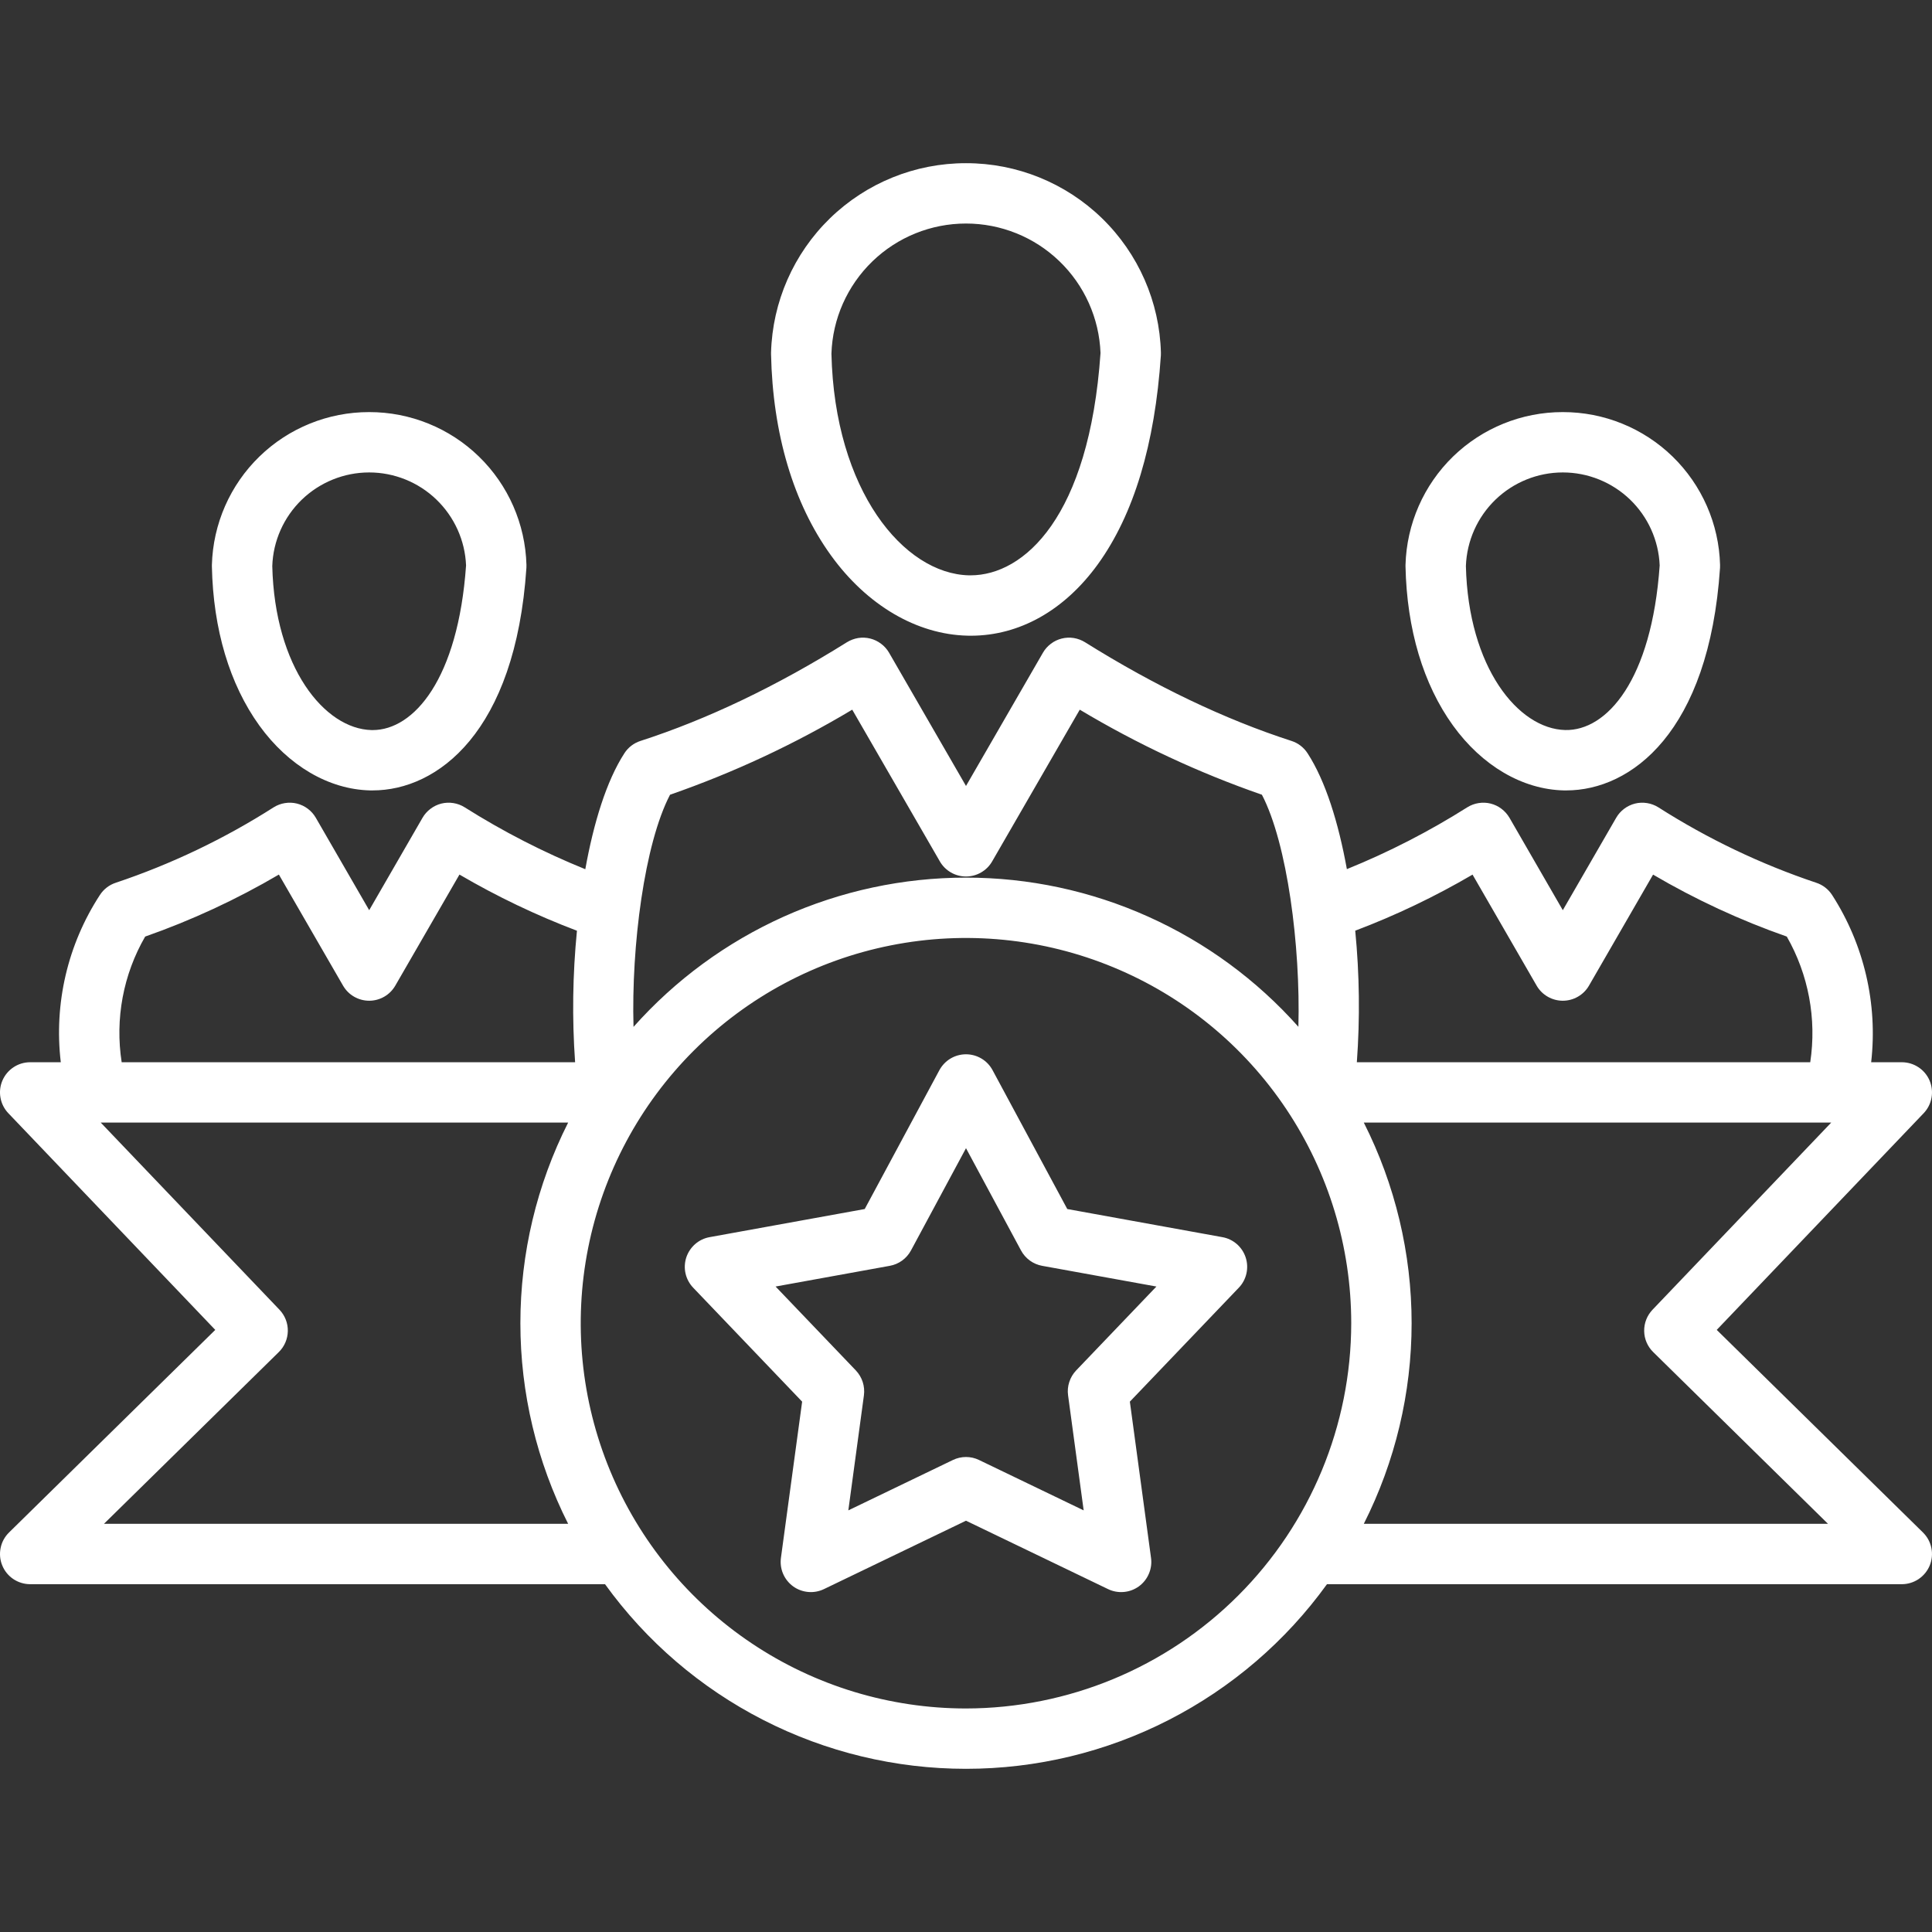 <svg width="43" height="43" viewBox="0 0 43 43" fill="none" xmlns="http://www.w3.org/2000/svg">
<rect x="0" y="0" width="43" height="43" fill="#333333" stroke="none"/>
<g clip-path="url(#clip0_252:20096)">
<path d="M4.791 29.599L0.201 34.108C0.106 34.201 0.04 34.321 0.014 34.452C-0.013 34.582 -0.001 34.718 0.05 34.841C0.1 34.965 0.186 35.07 0.297 35.145C0.408 35.219 0.538 35.259 0.672 35.259H13.466C14.384 36.531 15.591 37.567 16.988 38.281C18.385 38.996 19.931 39.368 21.5 39.368C23.069 39.368 24.615 38.996 26.012 38.281C27.408 37.567 28.616 36.531 29.534 35.259H42.328C42.461 35.259 42.592 35.219 42.702 35.145C42.813 35.07 42.899 34.965 42.95 34.841C43 34.718 43.013 34.582 42.986 34.452C42.959 34.321 42.894 34.201 42.799 34.108L38.209 29.599L42.814 24.777C42.905 24.682 42.966 24.563 42.989 24.433C43.013 24.304 42.997 24.17 42.946 24.049C42.894 23.928 42.808 23.825 42.698 23.753C42.588 23.68 42.459 23.642 42.328 23.642H41.646C41.795 22.338 41.487 21.023 40.777 19.92C40.693 19.79 40.567 19.693 40.42 19.646C39.185 19.232 38.006 18.668 36.909 17.968C36.832 17.92 36.747 17.888 36.658 17.874C36.569 17.86 36.477 17.863 36.39 17.885C36.303 17.907 36.22 17.946 36.148 18.001C36.076 18.055 36.016 18.123 35.971 18.201L34.783 20.258L33.596 18.201C33.55 18.123 33.49 18.055 33.418 18.001C33.346 17.946 33.264 17.907 33.176 17.885C33.089 17.863 32.998 17.86 32.908 17.874C32.819 17.888 32.734 17.92 32.657 17.968C31.807 18.505 30.91 18.966 29.977 19.344C29.791 18.318 29.505 17.386 29.102 16.765C29.018 16.635 28.892 16.538 28.745 16.491C27.257 16.01 25.711 15.271 24.149 14.294C24.073 14.247 23.988 14.215 23.898 14.2C23.809 14.186 23.718 14.19 23.631 14.212C23.543 14.234 23.461 14.273 23.389 14.328C23.317 14.382 23.257 14.45 23.212 14.528L21.5 17.493L19.788 14.528C19.743 14.45 19.683 14.382 19.61 14.328C19.538 14.273 19.456 14.234 19.369 14.212C19.281 14.19 19.19 14.186 19.101 14.2C19.012 14.215 18.927 14.247 18.85 14.294C17.288 15.271 15.743 16.01 14.254 16.491C14.107 16.538 13.981 16.635 13.897 16.765C13.498 17.381 13.212 18.316 13.027 19.346C12.092 18.967 11.194 18.506 10.342 17.968C10.266 17.92 10.18 17.888 10.091 17.874C10.002 17.86 9.911 17.863 9.823 17.885C9.736 17.907 9.654 17.946 9.582 18.001C9.51 18.055 9.449 18.123 9.404 18.201L8.217 20.258L7.029 18.201C6.984 18.123 6.924 18.055 6.852 18.001C6.78 17.946 6.697 17.907 6.61 17.885C6.522 17.863 6.431 17.86 6.342 17.874C6.253 17.888 6.168 17.92 6.091 17.968C4.994 18.668 3.815 19.232 2.58 19.646C2.433 19.693 2.307 19.79 2.223 19.92C1.506 21.02 1.198 22.337 1.353 23.642H0.672C0.54 23.642 0.411 23.68 0.302 23.753C0.192 23.825 0.106 23.928 0.054 24.049C0.002 24.17 -0.013 24.304 0.011 24.433C0.034 24.563 0.095 24.682 0.186 24.777L4.791 29.599ZM2.314 33.915L6.205 30.093C6.331 29.97 6.403 29.801 6.406 29.625C6.409 29.448 6.342 29.278 6.22 29.15L2.242 24.985H12.645C11.946 26.37 11.582 27.899 11.582 29.45C11.582 31.001 11.946 32.531 12.645 33.915H2.314ZM21.5 38.025C19.804 38.025 18.146 37.522 16.736 36.579C15.326 35.637 14.227 34.298 13.578 32.731C12.929 31.165 12.759 29.441 13.09 27.777C13.421 26.114 14.238 24.586 15.437 23.387C16.636 22.188 18.164 21.371 19.827 21.041C21.49 20.71 23.214 20.88 24.781 21.529C26.348 22.177 27.687 23.276 28.629 24.686C29.571 26.097 30.074 27.754 30.074 29.45C30.072 31.723 29.167 33.903 27.56 35.51C25.953 37.118 23.773 38.022 21.5 38.025ZM36.78 29.15C36.658 29.278 36.591 29.448 36.594 29.625C36.596 29.801 36.669 29.97 36.795 30.093L40.685 33.915H30.354C31.053 32.531 31.418 31.001 31.418 29.45C31.418 27.899 31.053 26.37 30.354 24.985H40.757L36.78 29.15ZM32.774 19.466L34.201 21.938C34.26 22.04 34.345 22.125 34.447 22.183C34.549 22.242 34.665 22.273 34.783 22.273C34.901 22.273 35.017 22.242 35.119 22.183C35.221 22.125 35.306 22.04 35.365 21.938L36.792 19.466C37.737 20.021 38.734 20.483 39.768 20.845C40.252 21.692 40.436 22.677 40.29 23.642H30.199C30.27 22.666 30.258 21.687 30.163 20.714C31.067 20.372 31.94 19.954 32.774 19.466H32.774ZM14.913 17.688C16.326 17.197 17.685 16.563 18.968 15.795L20.918 19.172C20.977 19.275 21.062 19.359 21.164 19.418C21.266 19.477 21.382 19.508 21.5 19.508C21.618 19.508 21.734 19.477 21.836 19.418C21.938 19.359 22.023 19.275 22.082 19.172L24.032 15.795C25.315 16.563 26.673 17.197 28.086 17.688C28.652 18.774 28.946 21.061 28.898 22.853C27.969 21.808 26.829 20.973 25.554 20.401C24.279 19.828 22.897 19.532 21.499 19.533C20.101 19.533 18.719 19.829 17.444 20.401C16.169 20.974 15.029 21.81 14.1 22.855C14.049 21.055 14.343 18.779 14.913 17.688ZM3.231 20.845C4.266 20.482 5.262 20.02 6.207 19.465L7.635 21.937C7.694 22.039 7.778 22.124 7.881 22.183C7.983 22.242 8.099 22.273 8.217 22.273C8.334 22.273 8.45 22.242 8.552 22.183C8.655 22.124 8.739 22.039 8.798 21.937L10.226 19.465C11.061 19.954 11.936 20.372 12.841 20.715C12.745 21.688 12.731 22.667 12.8 23.642H2.708C2.558 22.677 2.742 21.69 3.231 20.845ZM21.534 14.148C21.558 14.149 21.582 14.149 21.606 14.149C22.689 14.149 23.691 13.586 24.435 12.558C25.233 11.454 25.705 9.891 25.837 7.913C25.839 7.891 25.839 7.87 25.838 7.848C25.808 6.718 25.337 5.646 24.527 4.858C23.717 4.071 22.631 3.631 21.502 3.632H21.498C20.368 3.631 19.283 4.071 18.473 4.858C17.663 5.646 17.192 6.718 17.161 7.848V7.883C17.198 9.655 17.659 11.203 18.493 12.359C19.294 13.47 20.403 14.122 21.534 14.148ZM21.5 4.975C22.275 4.975 23.02 5.275 23.578 5.813C24.136 6.35 24.465 7.083 24.494 7.858C24.242 11.513 22.789 12.805 21.602 12.805C21.59 12.805 21.577 12.805 21.565 12.805C20.114 12.771 18.575 10.918 18.505 7.872C18.53 7.095 18.857 6.359 19.416 5.818C19.975 5.277 20.722 4.975 21.5 4.975ZM27.725 27.988C27.688 27.873 27.62 27.77 27.529 27.69C27.437 27.61 27.326 27.556 27.206 27.535L23.754 26.909L22.091 23.818C22.034 23.712 21.949 23.622 21.844 23.56C21.74 23.498 21.621 23.465 21.5 23.465C21.378 23.465 21.259 23.498 21.155 23.56C21.051 23.622 20.966 23.712 20.908 23.818L19.246 26.909L15.793 27.535C15.674 27.556 15.562 27.61 15.471 27.69C15.38 27.77 15.312 27.873 15.274 27.988C15.237 28.103 15.231 28.227 15.258 28.345C15.285 28.463 15.344 28.572 15.428 28.66L17.853 31.196L17.381 34.673C17.365 34.793 17.381 34.916 17.429 35.027C17.477 35.139 17.554 35.235 17.652 35.307C17.75 35.378 17.866 35.421 17.987 35.432C18.108 35.443 18.229 35.421 18.339 35.368L21.5 33.846L24.661 35.368C24.77 35.421 24.892 35.443 25.013 35.432C25.134 35.422 25.249 35.378 25.348 35.307C25.446 35.235 25.523 35.139 25.57 35.027C25.618 34.916 25.635 34.793 25.618 34.673L25.147 31.196L27.572 28.66C27.656 28.573 27.714 28.464 27.741 28.346C27.768 28.227 27.763 28.104 27.725 27.988ZM23.952 30.501C23.882 30.574 23.83 30.662 23.799 30.758C23.767 30.854 23.758 30.956 23.772 31.056L24.119 33.616L21.791 32.495C21.701 32.451 21.601 32.428 21.5 32.428C21.399 32.428 21.299 32.451 21.208 32.495L18.881 33.616L19.228 31.056C19.241 30.956 19.232 30.854 19.201 30.758C19.17 30.662 19.117 30.574 19.048 30.501L17.262 28.634L19.804 28.173C19.904 28.155 19.997 28.115 20.079 28.056C20.161 27.996 20.228 27.919 20.276 27.83L21.5 25.555L22.724 27.83C22.772 27.919 22.839 27.996 22.921 28.056C23.002 28.115 23.096 28.155 23.195 28.173L25.738 28.634L23.952 30.501ZM34.806 17.592C34.824 17.592 34.842 17.592 34.861 17.592C36.3 17.592 38.038 16.301 38.282 12.639C38.284 12.617 38.284 12.595 38.283 12.573C38.259 11.662 37.879 10.797 37.226 10.161C36.572 9.526 35.697 9.171 34.785 9.172H34.781C33.87 9.171 32.994 9.526 32.34 10.161C31.687 10.796 31.307 11.662 31.282 12.573V12.608C31.312 14.007 31.677 15.231 32.339 16.148C32.986 17.044 33.885 17.571 34.806 17.592ZM34.783 10.515C35.34 10.515 35.875 10.731 36.277 11.116C36.679 11.502 36.916 12.027 36.939 12.584C36.76 15.144 35.759 16.269 34.837 16.248C33.79 16.224 32.679 14.853 32.626 12.598C32.646 12.039 32.882 11.509 33.284 11.121C33.686 10.733 34.224 10.515 34.783 10.515ZM8.24 17.592C8.258 17.592 8.276 17.592 8.294 17.592C9.733 17.592 11.472 16.301 11.716 12.639C11.717 12.617 11.718 12.595 11.717 12.573C11.692 11.662 11.313 10.796 10.659 10.161C10.006 9.526 9.13 9.171 8.218 9.172H8.215C7.303 9.171 6.427 9.526 5.774 10.161C5.12 10.796 4.741 11.662 4.716 12.573V12.608C4.745 14.007 5.111 15.231 5.772 16.148C6.419 17.044 7.318 17.571 8.24 17.592ZM8.217 10.515C8.773 10.515 9.309 10.731 9.71 11.116C10.112 11.502 10.35 12.027 10.373 12.584C10.195 15.12 9.208 16.249 8.295 16.249C8.287 16.249 8.279 16.249 8.27 16.249C7.223 16.225 6.113 14.853 6.06 12.598C6.079 12.039 6.315 11.51 6.717 11.121C7.12 10.733 7.657 10.515 8.217 10.515Z" fill="white"/>
</g>
<defs>
<clipPath id="clip0_252:20096">
<rect width="43" height="43" fill="white"/>
</clipPath>
</defs>
</svg>
